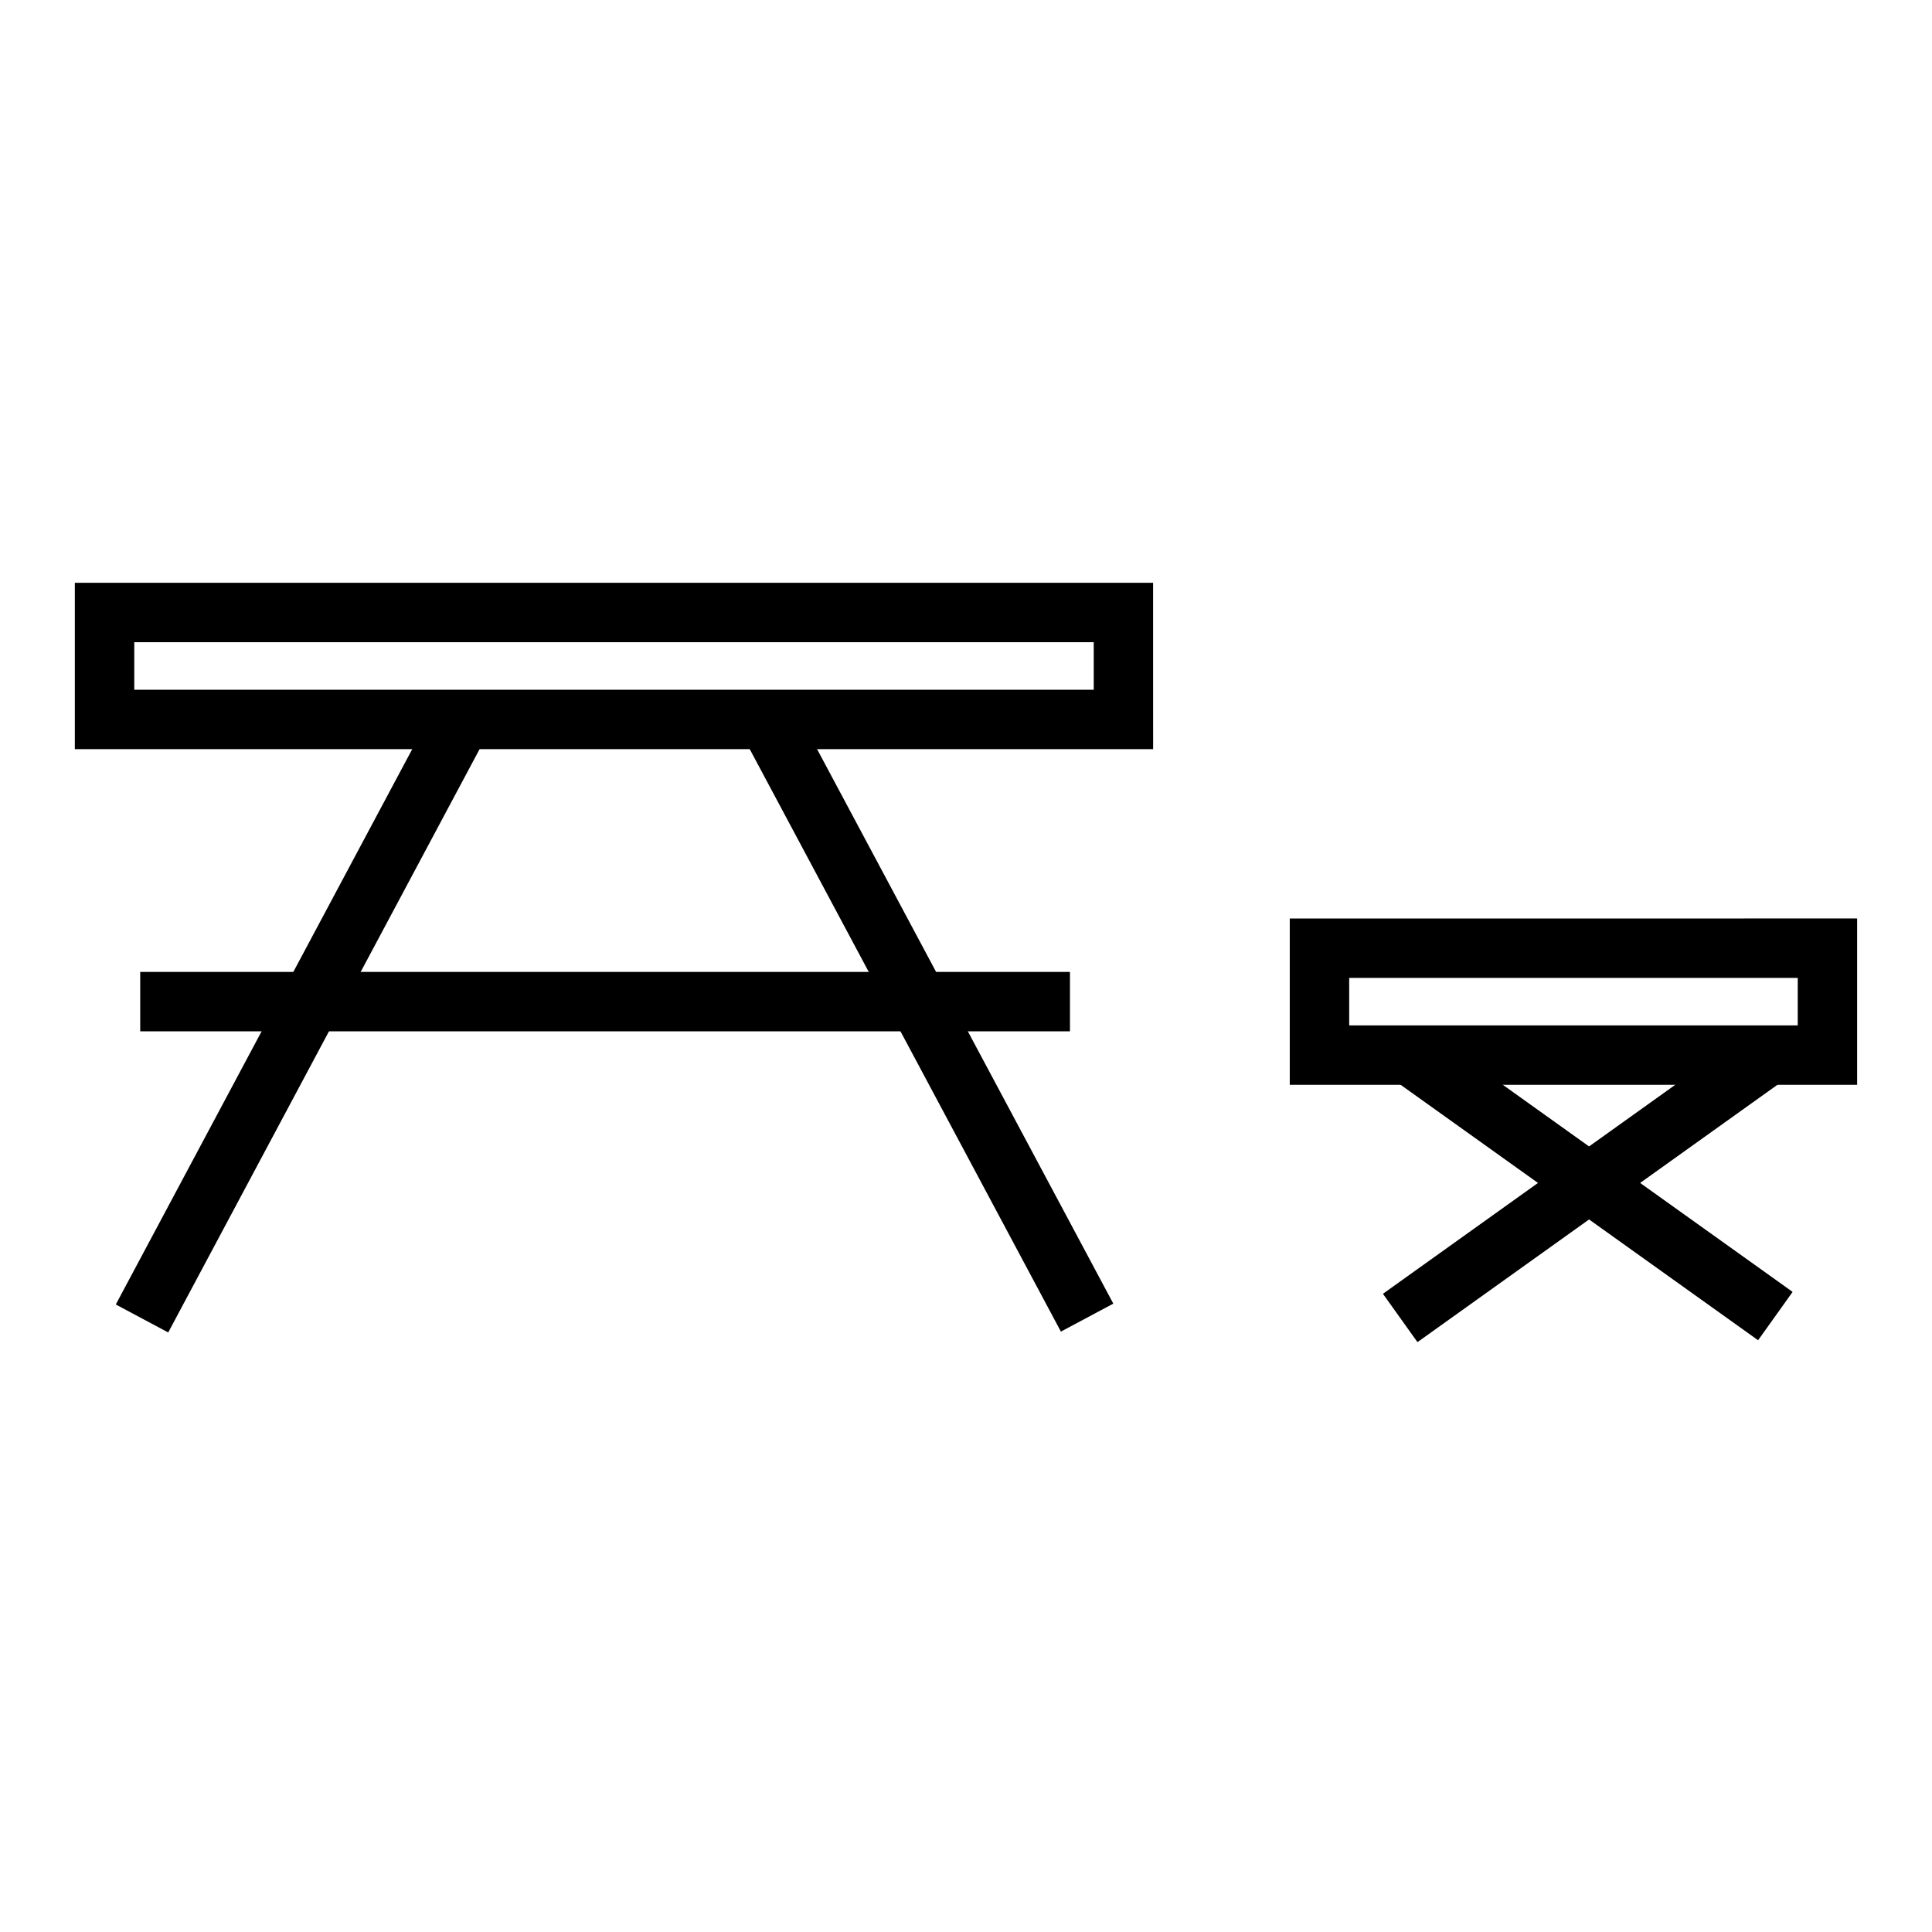 <?xml version="1.0" encoding="UTF-8"?>
<!-- The Best Svg Icon site in the world: iconSvg.co, Visit us! https://iconsvg.co -->
<svg fill="#000000" width="800px" height="800px" version="1.1" viewBox="144 144 512 512" xmlns="http://www.w3.org/2000/svg">
 <g>
  <path d="m449.59 342.53h-285.76v-44.082h285.75zm-270.01-15.742h254.27v-12.594h-254.27z"/>
  <path d="m636.16 431.49h-150.36v-44.082l150.36-0.004zm-134.61-15.746h118.87v-12.594h-118.87z"/>
  <path d="m340.58 338.59 13.887-7.418 84.57 158.3-13.887 7.418z"/>
  <path d="m174.69 489.7 84.52-158.34 13.891 7.414-84.52 158.34z"/>
  <path d="m181.16 401.57h246.39v15.742h-246.39z"/>
  <path d="m510.49 486.87 97.34-69.59 9.156 12.809-97.34 69.59z"/>
  <path d="m512.56 429.61 9.152-12.809 97.352 69.566-9.152 12.809z"/>
 </g>
</svg>